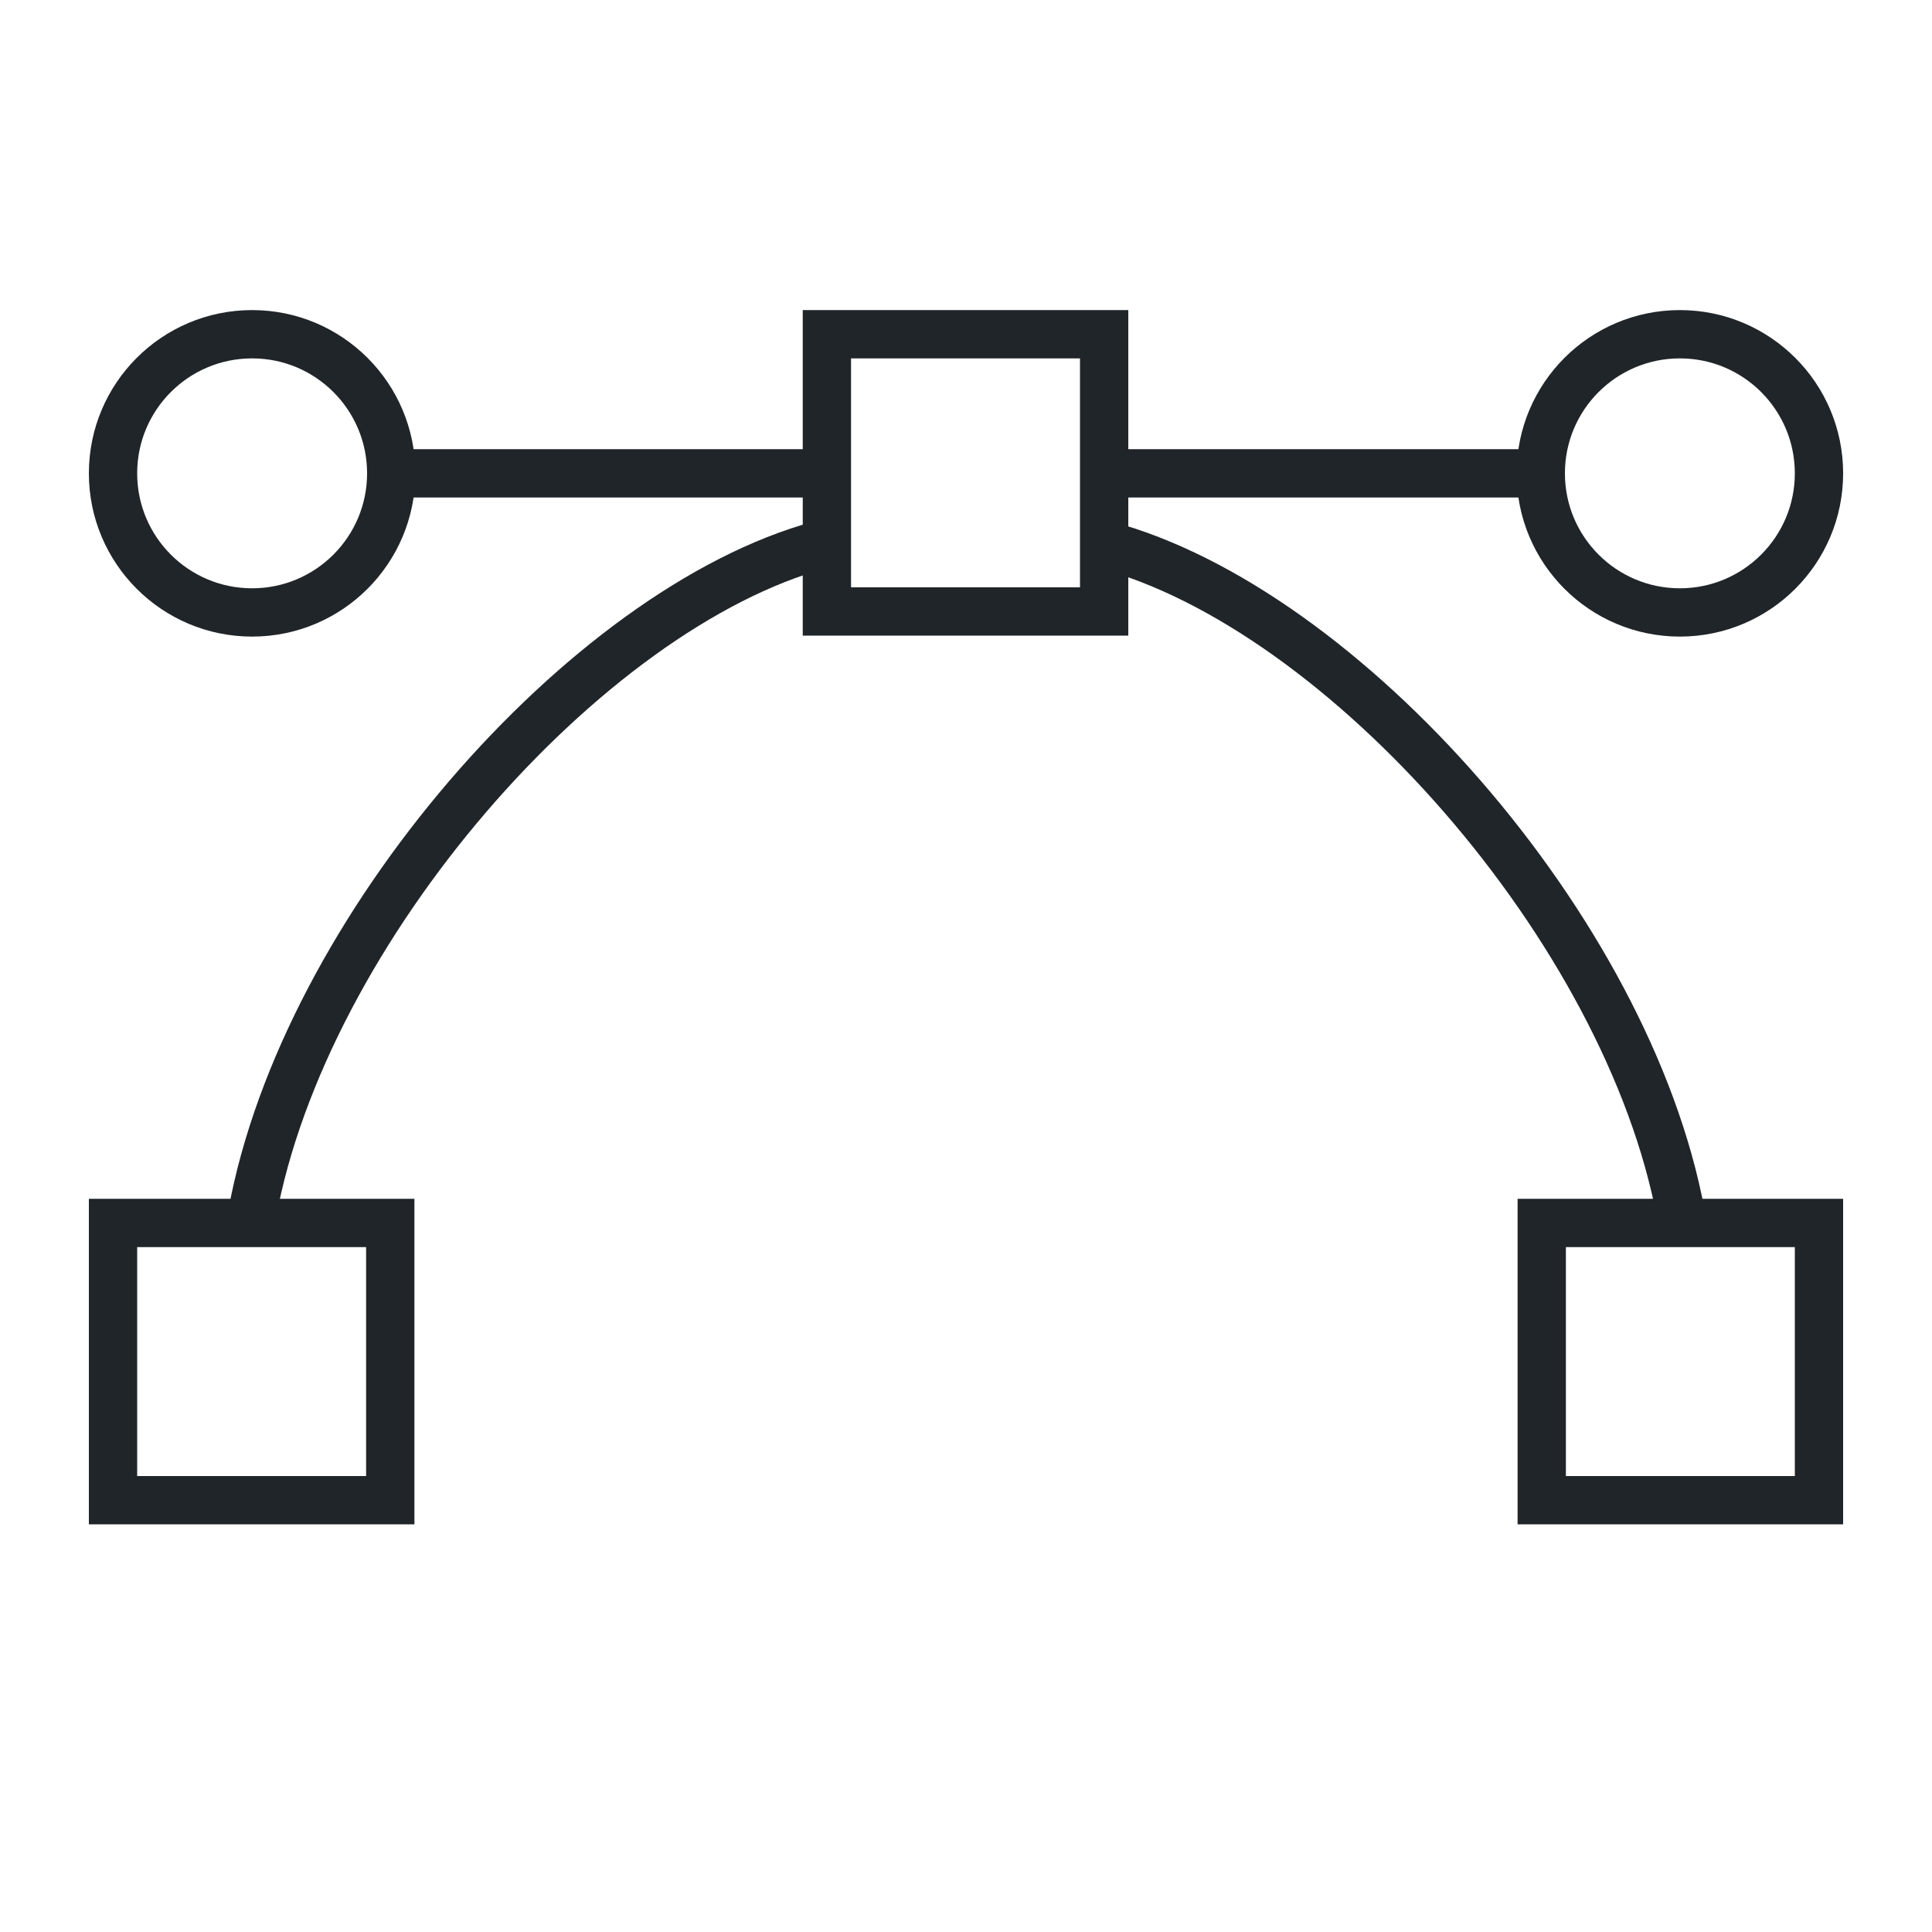 <?xml version="1.0" encoding="utf-8"?>
<!-- Generator: Adobe Illustrator 23.0.3, SVG Export Plug-In . SVG Version: 6.00 Build 0)  -->
<svg version="1.1" id="Laag_1" xmlns="http://www.w3.org/2000/svg" xmlns:xlink="http://www.w3.org/1999/xlink" x="0px" y="0px"
	 viewBox="0 0 20 20" style="enable-background:new 0 0 20 20;" xml:space="preserve">
<style type="text/css">
	.st0{fill:none;stroke:#202529;stroke-width:0.5;stroke-miterlimit:10;}
</style>
<rect x="8.56" y="3.46" class="st0" width="2.87" height="2.87"/>
<circle class="st0" cx="17.39" cy="4.9" r="1.44"/>
<circle class="st0" cx="2.61" cy="4.9" r="1.44"/>
<line class="st0" x1="3.99" y1="4.9" x2="8.49" y2="4.9"/>
<line class="st0" x1="11.55" y1="4.9" x2="16.06" y2="4.9"/>
<rect x="15.96" y="12.66" class="st0" width="2.87" height="2.87"/>
<rect x="1.17" y="12.66" class="st0" width="2.87" height="2.87"/>
<path class="st0" d="M8.49,5.64C6.06,6.3,3.15,9.62,2.61,12.57"/>
<path class="st0" d="M11.44,5.64c2.47,0.66,5.41,3.98,5.96,6.93"/>
</svg>
